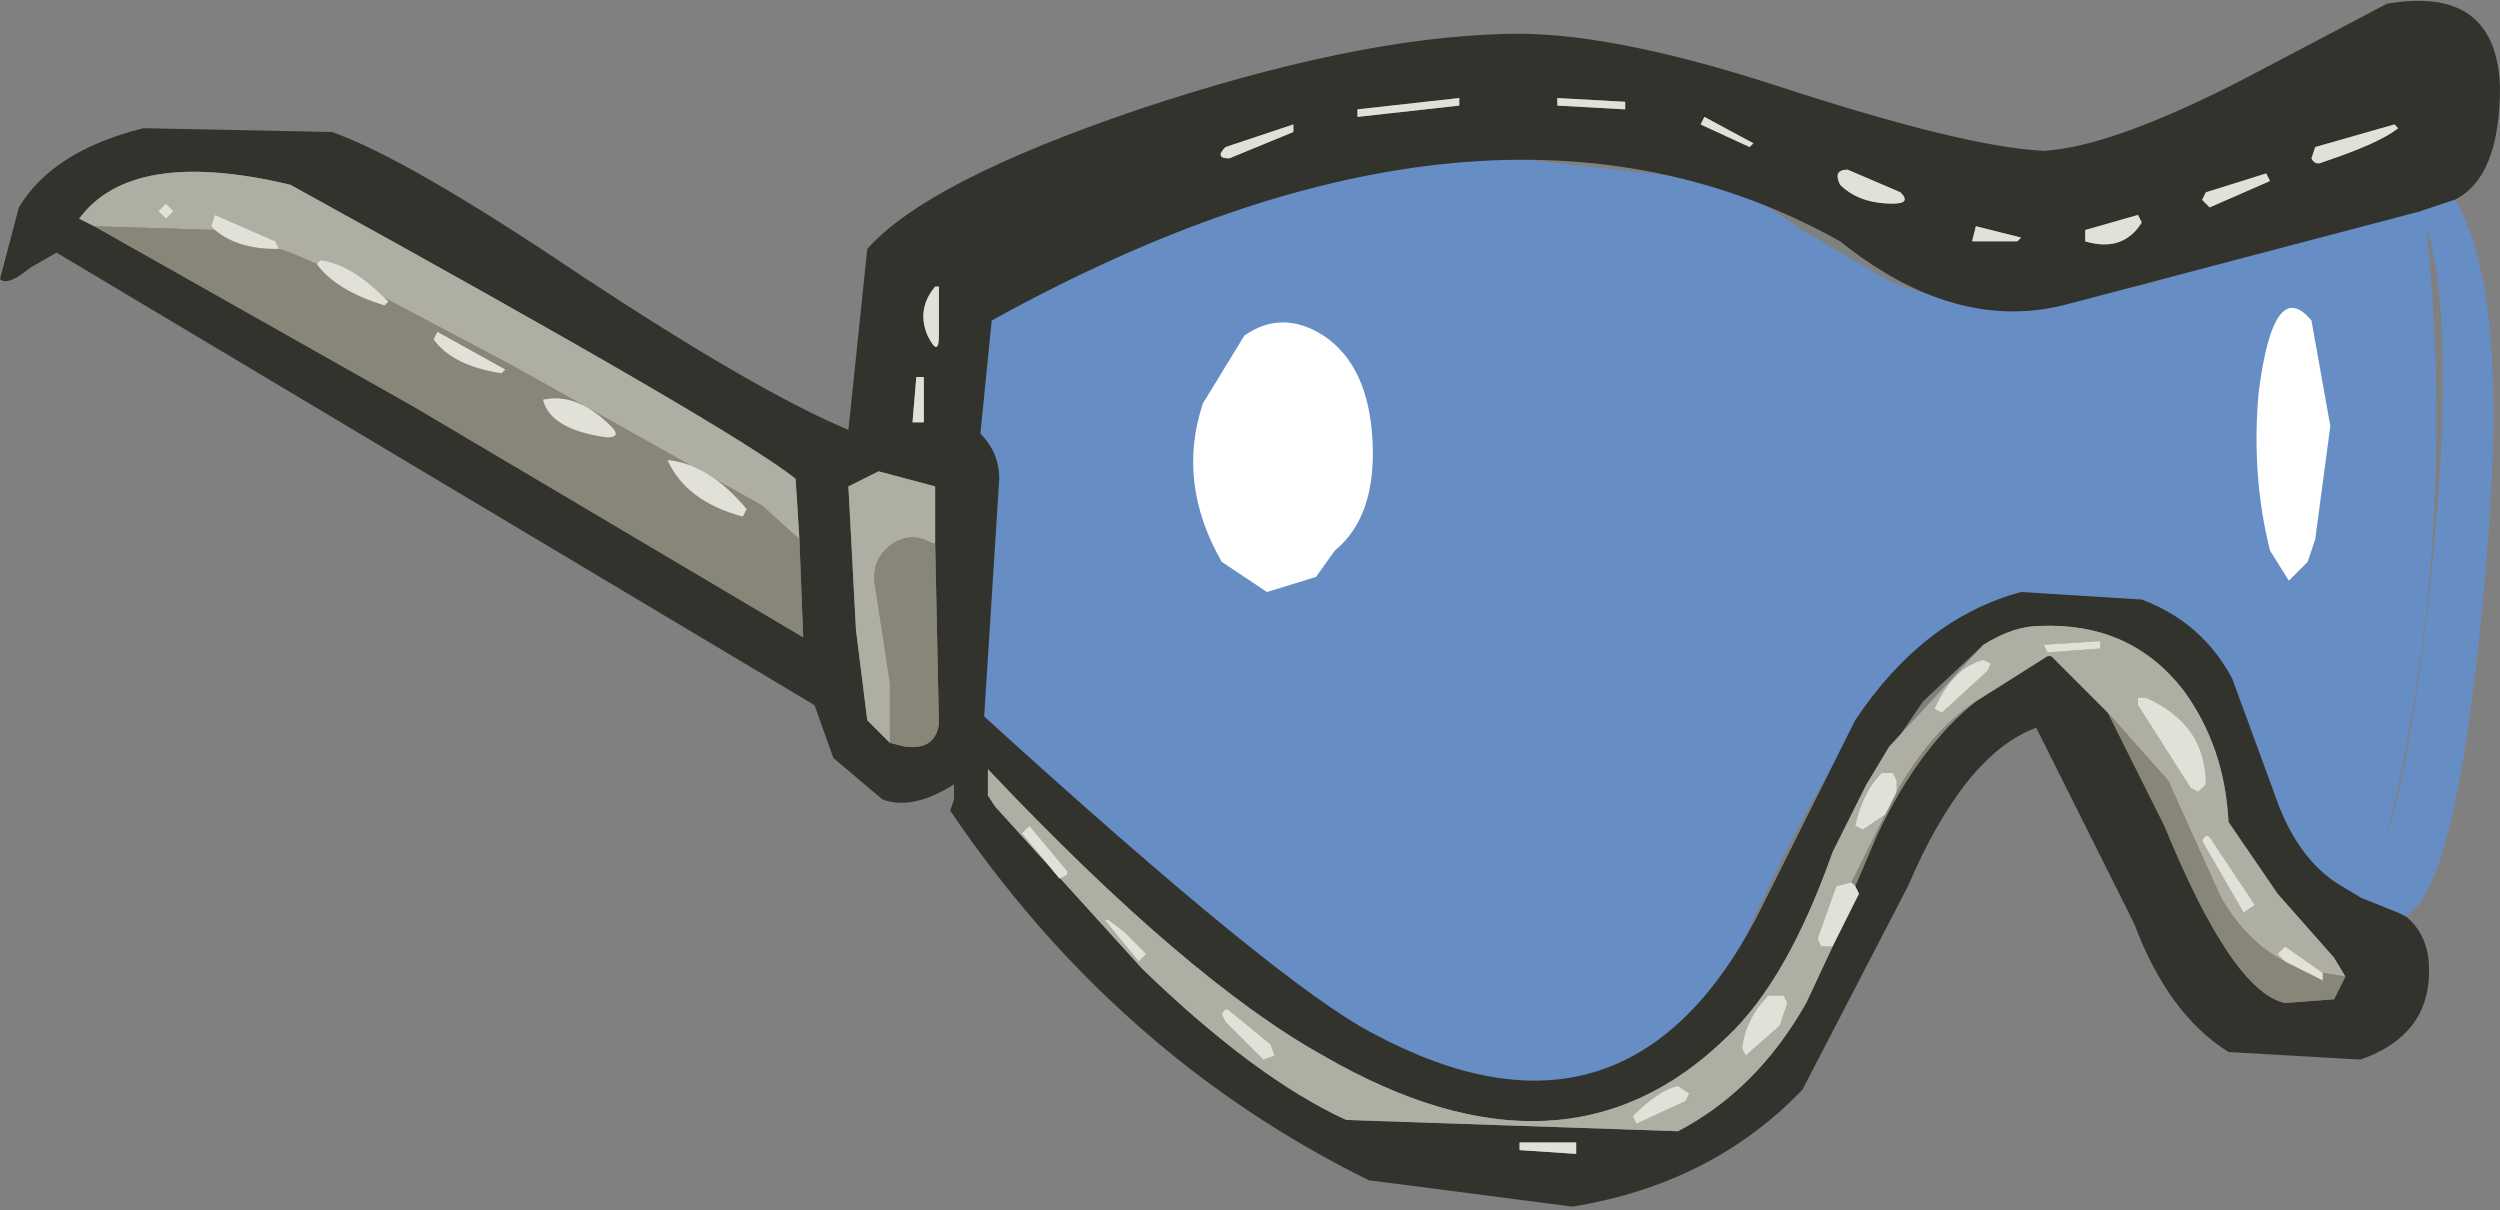 <?xml version="1.0" encoding="UTF-8" standalone="no"?>
<svg
   xmlns:dc="http://purl.org/dc/elements/1.1/"
   xmlns:cc="http://creativecommons.org/ns#"
   xmlns:rdf="http://www.w3.org/1999/02/22-rdf-syntax-ns#"
   xmlns:svg="http://www.w3.org/2000/svg"
   xmlns="http://www.w3.org/2000/svg"
   version="1.1"
   id="svg2"
   viewBox="-23.00 -5.80 33.15 16.05"
   height="16.05"
   width="33.15">
  <rect x="-23.00" y="-5.80" width="33.15" height="16.05" fill="#808080" stroke="none"/>
  <defs
     id="defs31" />
  <g
     transform="translate(-10.522,-3.809)"
     style="stroke-linecap:round;stroke-linejoin:round"
     id="shape_1">
    <!-- Path Fills -->
    <path
       id="path5-9"
       d="m 19.65,0.5 m 0,0 -3.55,1.25 q -2.15,0.55 -3.5,0 L 11.4,1.05 Q 10.7,0.55 10.2,0.4 L 6.6,0 Q 3.5,0.15 0.6,1.95 L 0.05,4.05 0,7.6 3.2,10.7 q 1.95,1.9 3.95,1.95 2.2,0.1 3.35,-1.85 1.1,-2.5 1.95,-3.55 1.55,-1.8 3.1,-1.05 0.9,0.45 1.3,2.15 l 0.4,0.3 q 0.5,1.25 1.6,1.7 l 0,-0.1 q 1.4,-4.6 0.8,-9.65 l 0,-0.1"
       style="fill:#668dc4;fill-opacity:1;stroke:none;stroke-width:0;stroke-opacity:0" />
    <!-- Path Lines -->
    <path
       id="path7-9"
       d="M 19.65,0.5"
       style="fill:none;fill-opacity:0;stroke:none;stroke-width:0;stroke-opacity:0" />
  </g>
  <!-- Shape 7 -->
  <g
     style="stroke-linecap: round; stroke-linejoin: round;"
     id="shape_7">
    <!-- Path Fills -->
    <path
       id="path5"
       d="M -5.45,-1.35 M -5.45,-1.35 q -0.55,-0.35 -1.05,0.00 l -0.55,0.90 q -0.35,1.05 0.25,2.10 l 0.60,0.40 l 0.65,-0.20 l 0.25,-0.35 q 0.55,-0.45 0.50,-1.45 q -0.05,-1.00 -0.65,-1.40 M 7.65,-1.55 q -0.50,-0.60 -0.70,0.95 q -0.10,1.10 0.15,2.10 l 0.25,0.40 l 0.25,-0.25 l 0.10,-0.30 l 0.20,-1.50 l -0.25,-1.40 "
       style="stroke: none; stroke-opacity: 0.000; stroke-width: 0.00; fill: #FFFFFF; fill-opacity: 1.000; " />
    <!-- Path Lines -->
    <path
       id="path7"
       d="M -5.45,-1.35 "
       style="stroke: none; stroke-opacity: 0.000; stroke-width: 0.00; fill: none; fill-opacity: 0.000; " />
    <!-- Path Fills -->
    <path
       id="path9"
       d="M 1.50,-3.55 M 1.50,-3.55 l 0.70,0.30 q 0.15,0.15 -0.10,0.15 q -0.45,0.00 -0.70,-0.25 q -0.10,-0.20 0.10,-0.20 M -0.40,-4.25 l 0.65,0.35 l -0.05,0.05 l -0.65,-0.30 l 0.05,-0.10 M 3.20,-2.80 l 0.60,0.15 l -0.05,0.05 l -0.60,0.00 l 0.05,-0.20 M 4.65,-2.75 l 0.70,-0.20 l 0.05,0.10 q -0.25,0.40 -0.75,0.25 l 0.00,-0.15 M 9.55,-3.15 q 0.60,-0.30 0.60,-1.50 q -0.05,-1.35 -1.50,-1.10 l -1.90,1.00 q -1.75,0.90 -2.65,0.95 q -1.05,-0.05 -3.50,-0.85 q -2.30,-0.75 -3.65,-0.70 q -2.00,0.05 -4.85,1.00 q -2.80,0.95 -3.60,1.85 l -0.25,2.40 q -1.20,-0.50 -3.55,-2.05 q -2.30,-1.55 -3.30,-1.90 l -2.50,-0.05 q -1.20,0.30 -1.65,1.05 l -0.25,0.95 q 0.10,0.10 0.40,-0.15 l 0.35,-0.20 l 10.05,6.00 l 0.25,0.70 l 0.65,0.55 q 0.40,0.15 0.95,-0.20 l 0.00,0.20 l -0.05,0.15 q 2.20,3.25 5.55,4.90 l 2.70,0.35 q 1.85,-0.30 3.05,-1.55 l 1.40,-2.70 q 0.75,-1.75 1.70,-2.10 l 1.30,2.60 q 0.45,1.20 1.25,1.70 l 1.75,0.10 q 1.00,-0.35 0.90,-1.35 q -0.05,-0.35 -0.30,-0.55 l -0.10,-0.05 l -0.50,-0.20 l -0.25,-0.15 q -0.60,-0.35 -0.90,-1.25 l -0.55,-1.50 q -0.40,-0.75 -1.20,-1.05 l -1.60,-0.10 q -1.30,0.35 -2.20,1.70 l -1.30,2.60 q -1.75,3.35 -5.10,1.55 q -1.25,-0.65 -5.15,-4.20 l 0.20,-3.15 q 0.00,-0.35 -0.25,-0.60 l 0.15,-1.50 q 6.60,-3.65 11.25,-1.05 q 1.50,1.20 2.95,0.85 l 4.75,-1.25 l 0.30,-0.10 l 0.15,-0.05 M 7.70,-3.85 l 1.05,-0.30 l 0.05,0.05 q -0.25,0.20 -1.00,0.45 q -0.10,0.05 -0.15,-0.05 l 0.05,-0.15 M 6.25,-3.25 l 0.80,-0.25 l 0.05,0.10 l -0.80,0.35 l -0.10,-0.10 l 0.05,-0.10 M -10.70,-1.35 q -0.15,-0.35 0.10,-0.65 l 0.05,0.00 l 0.00,0.65 q 0.00,0.30 -0.15,0.00 M -10.90,-0.20 l 0.05,-0.60 l 0.10,0.00 l 0.00,0.60 l -0.15,0.00 M -6.75,-3.85 l 0.90,-0.30 l 0.00,0.10 l -0.85,0.35 q -0.20,0.00 -0.05,-0.15 M -2.35,-4.50 l 0.90,0.05 l 0.00,0.10 l -0.90,-0.05 l 0.00,-0.10 M -5.00,-4.35 l 1.35,-0.15 l 0.00,0.10 l -1.35,0.15 l 0.00,-0.10 M 1.75,4.60 l 0.75,-1.10 l 0.80,-0.75 q 0.40,-0.25 0.75,-0.25 q 1.20,-0.05 1.90,0.85 q 0.55,0.75 0.60,1.75 l 0.65,0.95 l 0.75,0.85 l 0.15,0.25 l -0.15,0.30 l -0.65,0.05 q -0.70,-0.15 -1.60,-2.35 l -0.75,-1.50 l -0.75,-0.75 l -0.05,0.00 l -0.95,0.60 q -0.75,0.60 -1.30,1.75 l -0.30,0.70 l 0.05,0.10 l -0.35,0.70 l -0.35,0.75 q -0.65,1.15 -1.70,1.70 l -4.40,-0.15 q -1.20,-0.55 -2.70,-2.00 l -1.95,-2.15 l -0.10,-0.15 l 0.00,-0.35 q 2.65,2.80 4.45,3.80 q 3.20,1.85 5.35,-0.25 q 0.80,-0.75 1.40,-2.45 l 0.45,-0.90 M -21.75,-2.80 l -0.20,-0.10 q 0.70,-0.95 2.80,-0.45 q 5.90,3.25 6.70,3.90 l 0.05,0.80 l 0.05,1.30 l -5.15,-3.05 l -4.25,-2.40 M -11.20,4.05 l -0.30,-0.30 l -0.15,-1.20 l -0.10,-1.90 l 0.40,-0.20 l 0.75,0.20 l 0.00,0.75 l 0.05,2.40 q -0.05,0.35 -0.45,0.30 l -0.20,-0.05 "
       style="stroke: none; stroke-opacity: 0.000; stroke-width: 0.00; fill: #33332D; fill-opacity: 1.000; " />
    <!-- Path Lines -->
    <path
       id="path11"
       d="M 1.50,-3.55 "
       style="stroke: none; stroke-opacity: 0.000; stroke-width: 0.00; fill: none; fill-opacity: 0.000; " />
    <!-- Path Fills -->
    <path
       id="path13"
       d="M 8.80,6.30 M 8.80,6.30 l 0.10,0.05 q 0.70,-0.40 1.05,-4.50 q 0.35,-3.80 -0.40,-5.00 l -0.15,0.05 l -0.30,0.10 q 0.50,1.20 0.15,4.70 q -0.35,3.50 -0.95,4.40 l 0.50,0.20 "
       style="stroke: none; stroke-opacity: 0.000; stroke-width: 0.00; fill: #668DC4; fill-opacity: 1.000; " />
    <!-- Path Lines -->
    <path
       id="path15"
       d="M 8.80,6.30 "
       style="stroke: none; stroke-opacity: 0.000; stroke-width: 0.00; fill: none; fill-opacity: 0.000; " />
    <!-- Path Fills -->
    <path
       id="path17"
       d="M -20.70,-3.00 M -20.70,-3.00 l -0.10,0.10 l -0.10,-0.10 l 0.10,-0.10 l 0.10,0.10 M -21.95,-2.90 l 0.20,0.10 l 1.60,0.05 l -0.05,-0.05 l 0.05,-0.15 l 0.80,0.35 l 0.05,0.10 l 0.15,0.05 l 0.35,0.15 l 0.05,-0.05 q 0.40,0.05 0.85,0.50 l 1.70,0.90 l 3.30,1.85 l 0.50,0.45 l -0.05,-0.80 q -0.80,-0.65 -6.70,-3.90 q -2.10,-0.50 -2.80,0.45 M -8.85,5.75 l 0.00,0.05 l -0.10,0.05 l -0.50,-0.60 l 0.10,-0.10 l 0.50,0.60 M 0.95,7.50 l 0.35,-0.75 l -0.05,0.00 l -0.10,0.00 l -0.05,-0.10 l 0.25,-0.70 l 0.20,-0.05 l 0.45,-0.90 l -0.30,0.20 l -0.10,-0.05 q 0.10,-0.45 0.35,-0.70 l 0.15,0.00 l 0.05,0.10 l 0.00,0.15 q 0.45,-0.80 1.05,-1.20 l 0.95,-0.60 l 0.05,0.00 l 0.75,0.75 l 0.80,0.90 l 0.70,1.55 q 0.35,0.60 0.85,0.85 l -0.10,-0.10 l 0.10,-0.10 l 0.50,0.35 l 0.30,0.05 l -0.15,-0.25 l -0.75,-0.85 l -0.65,-0.95 q -0.05,-1.00 -0.60,-1.75 q -0.70,-0.90 -1.90,-0.85 q -0.35,0.00 -0.75,0.25 l -1.25,1.35 l -0.30,0.50 l -0.45,0.90 q -0.60,1.70 -1.40,2.45 q -2.15,2.10 -5.35,0.25 q -1.80,-1.00 -4.45,-3.80 l 0.00,0.35 l 0.10,0.15 l 1.95,2.15 q 1.50,1.45 2.70,2.00 l 4.40,0.15 q 1.05,-0.55 1.70,-1.70 M -6.25,8.25 l -0.50,-0.50 l -0.05,-0.10 q 0.05,-0.10 0.10,-0.05 l 0.55,0.45 l 0.05,0.15 l -0.15,0.05 M -8.30,6.40 l 0.20,0.15 l 0.25,0.25 l 0.05,0.05 l -0.10,0.10 l -0.45,-0.55 l 0.05,0.00 M -0.75,8.60 l 0.15,0.10 l -0.05,0.10 l -0.65,0.30 l -0.05,-0.10 q 0.35,-0.35 0.60,-0.40 M -2.10,9.50 l -0.75,-0.05 l 0.00,-0.10 l 0.75,0.00 l 0.00,0.15 M -11.50,3.75 l 0.30,0.30 l 0.00,-0.80 l -0.20,-1.30 q -0.05,-0.35 0.25,-0.55 q 0.25,-0.15 0.50,0.00 l 0.05,0.00 l 0.00,-0.75 l -0.75,-0.20 l -0.40,0.20 l 0.10,1.90 l 0.15,1.20 M 6.05,4.65 l -0.70,-1.10 l 0.00,-0.10 l 0.10,0.00 q 0.80,0.35 0.80,1.15 l -0.10,0.10 l -0.10,-0.05 M 6.75,6.30 l -0.55,-0.95 q 0.05,-0.10 0.10,-0.05 l 0.60,0.90 l -0.15,0.10 M 4.85,2.80 l -0.70,0.05 l -0.05,-0.10 l 0.75,-0.05 l 0.00,0.10 M 3.35,3.10 l -0.60,0.55 l -0.10,-0.05 q 0.25,-0.55 0.65,-0.65 l 0.10,0.05 l -0.05,0.10 M 0.70,7.50 l -0.10,0.30 l -0.40,0.35 l -0.05,0.05 l -0.05,-0.10 q 0.05,-0.40 0.35,-0.70 l 0.20,0.00 l 0.05,0.10 "
       style="stroke: none; stroke-opacity: 0.000; stroke-width: 0.00; fill: #AFAEA3; fill-opacity: 1.000; " />
    <!-- Path Lines -->
    <path
       id="path19"
       d="M -20.70,-3.00 "
       style="stroke: none; stroke-opacity: 0.000; stroke-width: 0.00; fill: none; fill-opacity: 0.000; " />
    <!-- Path Fills -->
    <path
       id="path21"
       d="M -12.35,2.65 M -12.35,2.65 l -0.05,-1.30 l -0.50,-0.45 l -3.30,-1.85 l -1.70,-0.90 l 0.05,0.05 l -0.05,0.05 q -0.65,-0.20 -0.90,-0.55 l -0.35,-0.15 l -0.15,-0.05 l -0.05,0.00 q -0.50,0.00 -0.80,-0.25 l -1.60,-0.05 l 4.25,2.40 l 5.15,3.05 M -16.35,-0.85 q -0.65,-0.10 -0.90,-0.45 l 0.05,-0.10 l 0.90,0.50 l -0.05,0.05 M -14.95,0.00 q -0.75,-0.10 -0.85,-0.50 q 0.45,-0.10 0.90,0.35 q 0.15,0.15 -0.05,0.15 M 7.95,7.45 l 0.15,-0.30 l -0.30,-0.05 l 0.00,0.10 l -0.50,-0.25 q -0.50,-0.25 -0.85,-0.85 l -0.70,-1.55 l -0.80,-0.90 l 0.75,1.50 q 0.90,2.20 1.60,2.35 l 0.65,-0.05 M 1.90,5.25 q 0.55,-1.15 1.30,-1.75 q -0.60,0.40 -1.05,1.20 l -0.15,0.30 l -0.45,0.90 l 0.05,0.05 l 0.30,-0.70 M -10.55,3.80 l -0.05,-2.40 l -0.05,0.00 q -0.25,-0.15 -0.50,0.00 q -0.30,0.20 -0.25,0.55 l 0.20,1.30 l 0.00,0.80 l 0.20,0.05 q 0.40,0.05 0.45,-0.30 M -13.15,1.05 q -0.75,-0.20 -1.00,-0.75 q 0.55,0.05 1.05,0.65 l -0.05,0.10 "
       style="stroke: none; stroke-opacity: 0.000; stroke-width: 0.00; fill: #878678; fill-opacity: 1.000; " />
    <!-- Path Lines -->
    <path
       id="path23"
       d="M -12.35,2.65 "
       style="stroke: none; stroke-opacity: 0.000; stroke-width: 0.00; fill: none; fill-opacity: 0.000; " />
    <!-- Path Fills -->
    <path
       id="path25"
       d="M -20.20,-2.80 M -20.20,-2.80 l 0.05,0.05 q 0.30,0.25 0.80,0.25 l 0.05,0.00 l -0.05,-0.10 l -0.80,-0.35 l -0.05,0.15 M -18.75,-2.35 l -0.05,0.05 q 0.25,0.35 0.90,0.55 l 0.05,-0.05 l -0.05,-0.05 q -0.45,-0.45 -0.85,-0.50 M 1.65,6.05 l -0.05,-0.10 l -0.05,-0.05 l -0.20,0.05 l -0.25,0.70 l 0.05,0.10 l 0.10,0.00 l 0.05,0.00 l 0.35,-0.70 M 1.70,5.20 l 0.30,-0.20 l 0.15,-0.30 l 0.00,-0.15 l -0.05,-0.10 l -0.15,0.00 q -0.25,0.25 -0.35,0.70 l 0.10,0.05 M 7.20,6.85 l 0.10,0.10 l 0.50,0.25 l 0.00,-0.10 l -0.50,-0.35 l -0.10,0.10 M 2.20,-3.25 l -0.70,-0.30 q -0.20,0.00 -0.10,0.20 q 0.25,0.25 0.70,0.25 q 0.25,0.00 0.10,-0.15 M 0.25,-3.90 l -0.65,-0.35 l -0.05,0.10 l 0.65,0.30 l 0.05,-0.05 M 3.80,-2.65 l -0.60,-0.15 l -0.05,0.20 l 0.60,0.00 l 0.05,-0.05 M 5.35,-2.95 l -0.70,0.20 l 0.00,0.15 q 0.50,0.15 0.75,-0.25 l -0.05,-0.10 M 8.75,-4.15 l -1.05,0.30 l -0.05,0.15 q 0.05,0.10 0.15,0.05 q 0.75,-0.25 1.00,-0.45 l -0.05,-0.05 M 7.05,-3.50 l -0.80,0.25 l -0.05,0.10 l 0.10,0.10 l 0.80,-0.35 l -0.05,-0.10 M -20.80,-2.90 l 0.10,-0.10 l -0.10,-0.10 l -0.10,0.10 l 0.10,0.10 M -17.25,-1.30 q 0.25,0.35 0.90,0.45 l 0.05,-0.05 l -0.90,-0.50 l -0.05,0.10 M -10.60,-2.00 q -0.25,0.30 -0.10,0.65 q 0.15,0.30 0.15,0.00 l 0.00,-0.65 l -0.05,0.00 M -10.85,-0.80 l -0.05,0.60 l 0.15,0.00 l 0.00,-0.60 l -0.10,0.00 M -15.80,-0.50 q 0.10,0.40 0.85,0.50 q 0.20,0.00 0.05,-0.15 q -0.45,-0.45 -0.90,-0.35 M -5.85,-4.15 l -0.90,0.30 q -0.15,0.15 0.05,0.15 l 0.85,-0.35 l 0.00,-0.10 M -1.45,-4.45 l -0.90,-0.05 l 0.00,0.10 l 0.90,0.05 l 0.00,-0.10 M -3.65,-4.50 l -1.35,0.15 l 0.00,0.10 l 1.35,-0.15 l 0.00,-0.10 M -8.85,5.80 l 0.00,-0.05 l -0.50,-0.60 l -0.10,0.10 l 0.50,0.60 l 0.10,-0.05 M -6.75,7.75 l 0.50,0.50 l 0.15,-0.05 l -0.05,-0.15 l -0.55,-0.45 q -0.05,-0.05 -0.10,0.05 l 0.05,0.10 M -8.10,6.55 l -0.20,-0.15 l -0.05,0.00 l 0.45,0.55 l 0.10,-0.10 l -0.05,-0.05 l -0.25,-0.25 M -0.60,8.70 l -0.15,-0.10 q -0.25,0.05 -0.60,0.40 l 0.05,0.10 l 0.65,-0.30 l 0.05,-0.10 M -2.85,9.45 l 0.75,0.05 l 0.00,-0.15 l -0.75,0.00 l 0.00,0.10 M -14.15,0.30 q 0.25,0.55 1.00,0.75 l 0.05,-0.10 q -0.50,-0.60 -1.05,-0.65 M 5.35,3.55 l 0.70,1.10 l 0.10,0.05 l 0.10,-0.10 q 0.00,-0.80 -0.80,-1.15 l -0.10,0.00 l 0.00,0.10 M 6.20,5.35 l 0.55,0.95 l 0.15,-0.10 l -0.60,-0.90 q -0.05,-0.05 -0.10,0.05 M 4.15,2.85 l 0.70,-0.05 l 0.00,-0.10 l -0.75,0.05 l 0.05,0.10 M 2.75,3.65 l 0.60,-0.55 l 0.05,-0.10 l -0.10,-0.05 q -0.40,0.10 -0.65,0.65 l 0.10,0.05 M 0.60,7.80 l 0.10,-0.30 l -0.05,-0.10 l -0.20,0.00 q -0.30,0.30 -0.35,0.70 l 0.05,0.10 l 0.05,-0.05 l 0.40,-0.35 "
       style="stroke: none; stroke-opacity: 0.000; stroke-width: 0.00; fill: #E2E1D7; fill-opacity: 1.000; " />
    <!-- Path Lines -->
    <path
       id="path27"
       d="M -20.20,-2.80 "
       style="stroke: none; stroke-opacity: 0.000; stroke-width: 0.00; fill: none; fill-opacity: 0.000; " />
  </g>
</svg>
